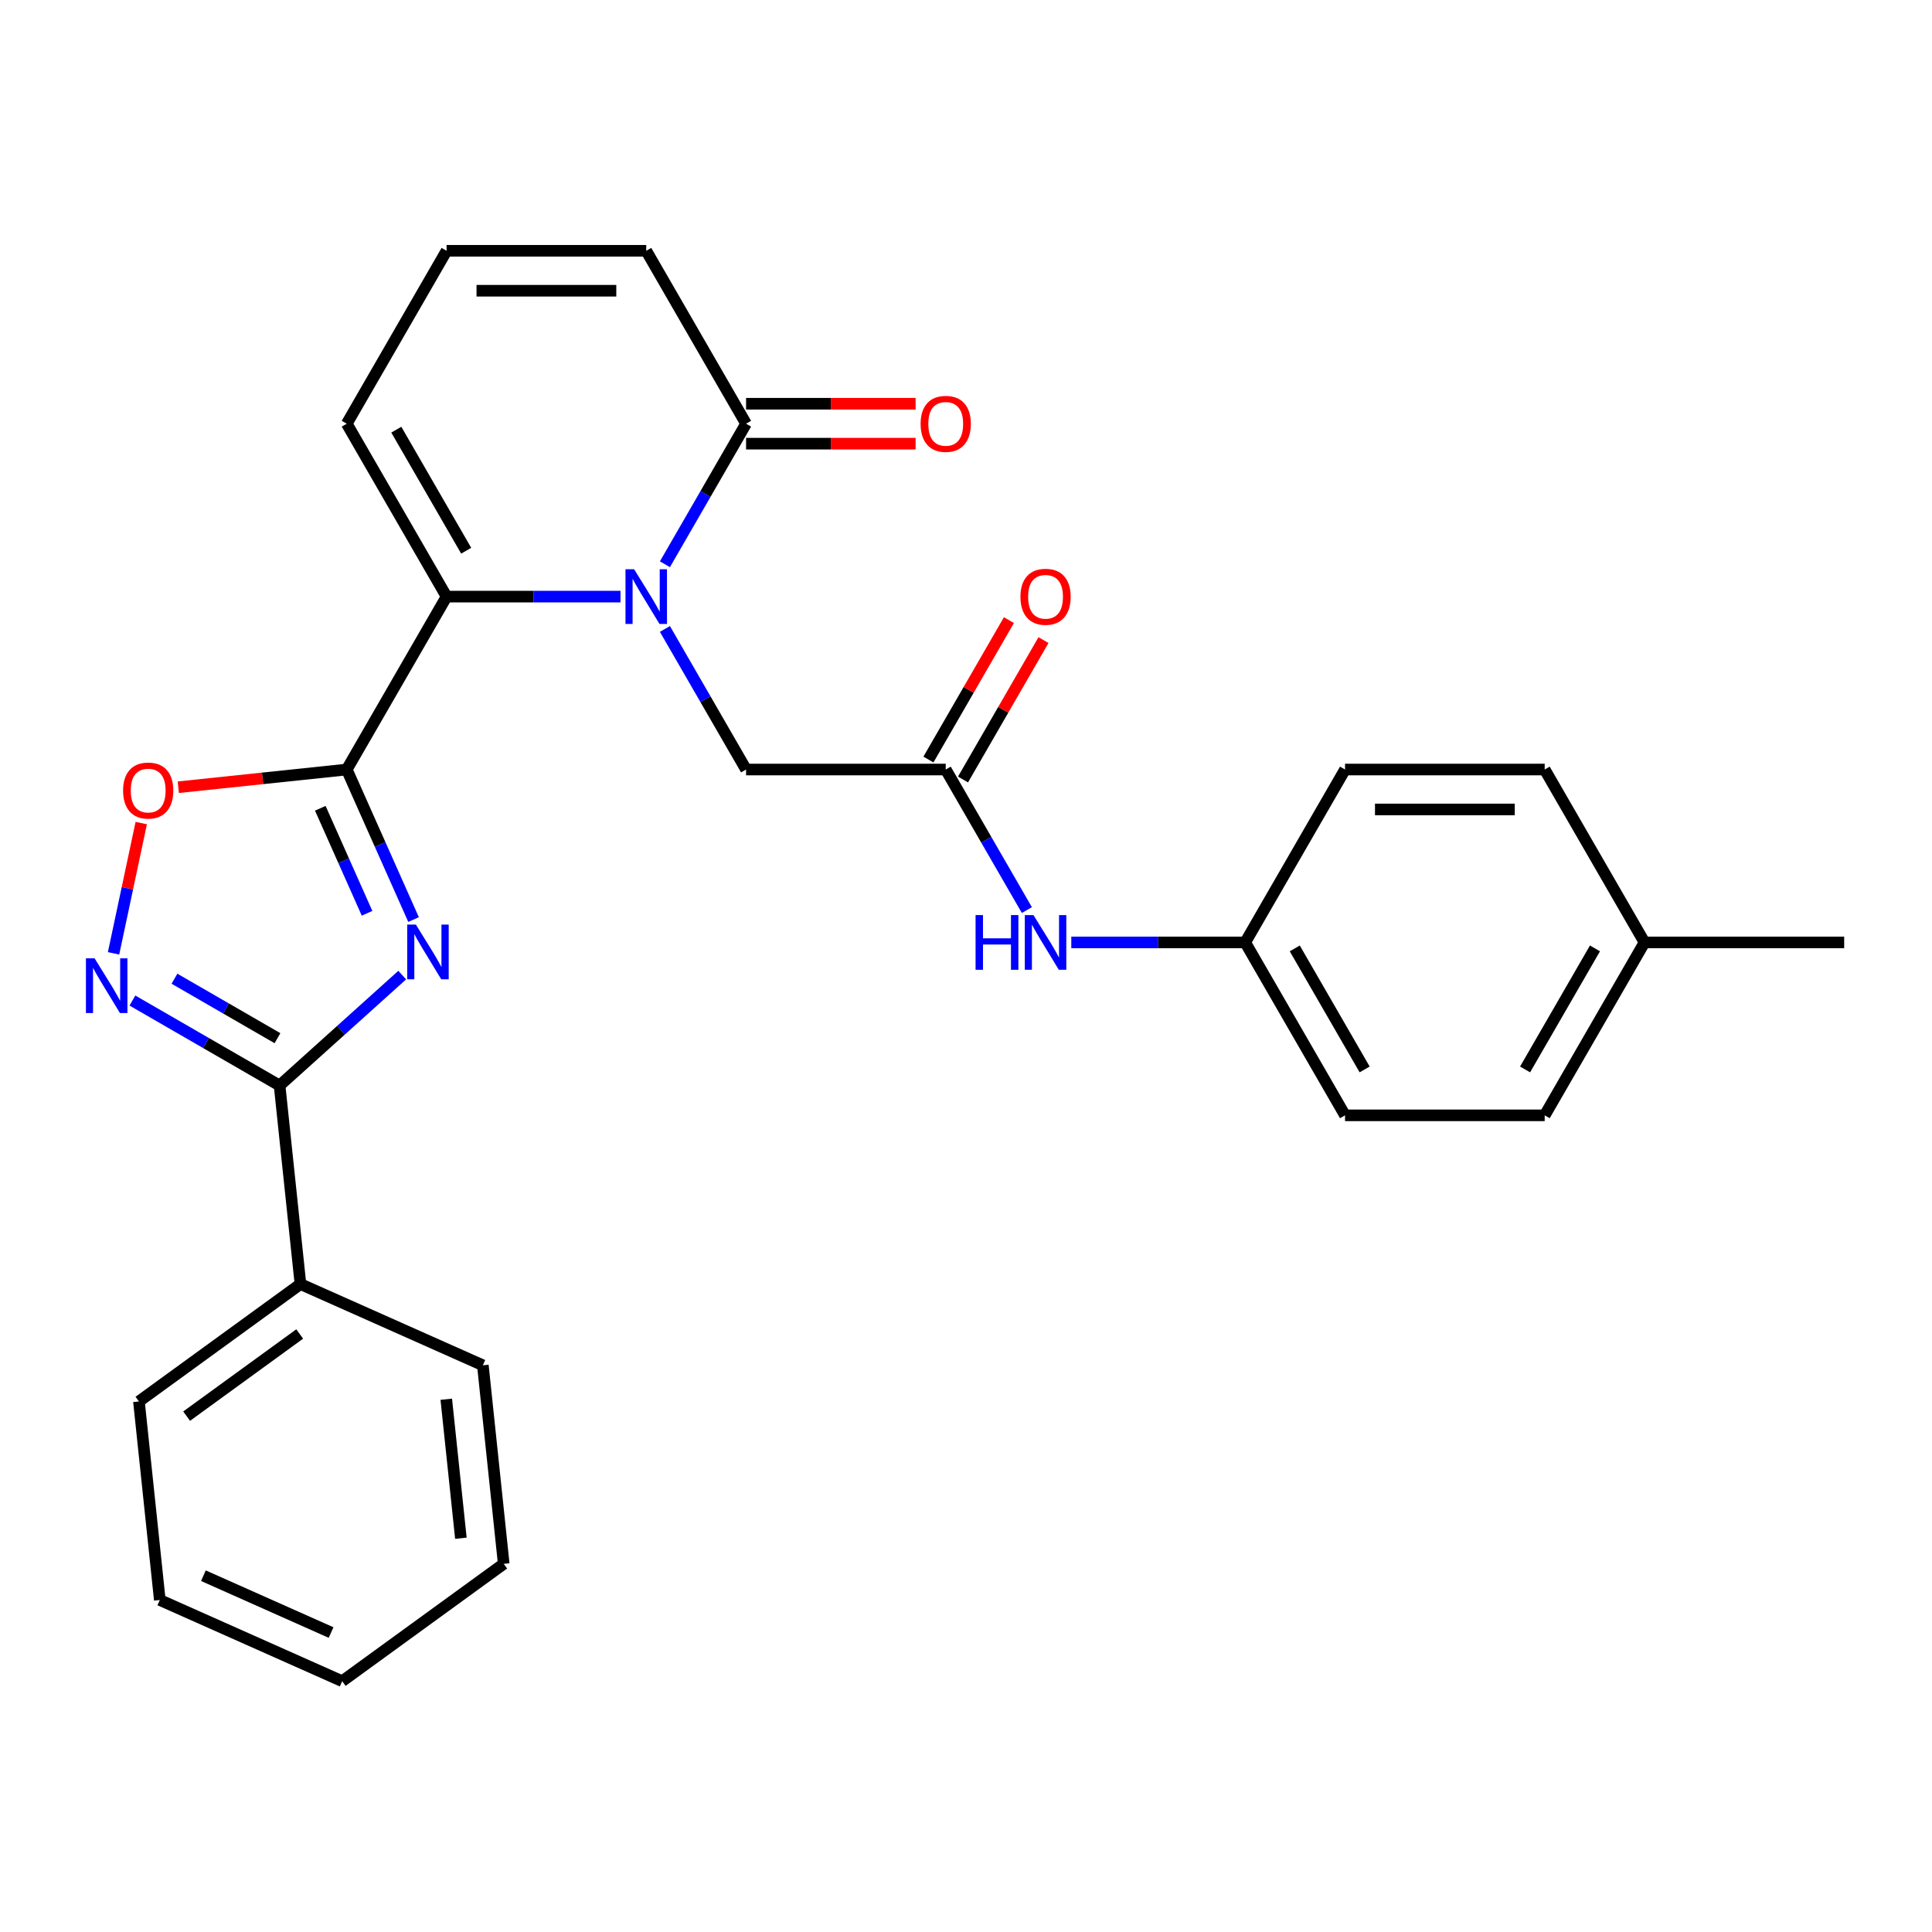 <?xml version='1.0' encoding='iso-8859-1'?>
<svg version='1.1' baseProfile='full'
              xmlns='http://www.w3.org/2000/svg'
                      xmlns:rdkit='http://www.rdkit.org/xml'
                      xmlns:xlink='http://www.w3.org/1999/xlink'
                  xml:space='preserve'
width='1000px' height='1000px' viewBox='0 0 1000 1000'>
<!-- END OF HEADER -->
<rect style='opacity:1.0;fill:#FFFFFF;stroke:none' width='1000' height='1000' x='0' y='0'> </rect>
<path class='bond-0' d='M 179.479,398.303 L 196.768,437.135' style='fill:none;fill-rule:evenodd;stroke:#000000;stroke-width:6px;stroke-linecap:butt;stroke-linejoin:miter;stroke-opacity:1' />
<path class='bond-0' d='M 196.768,437.135 L 214.058,475.967' style='fill:none;fill-rule:evenodd;stroke:#0000FF;stroke-width:6px;stroke-linecap:butt;stroke-linejoin:miter;stroke-opacity:1' />
<path class='bond-0' d='M 165.784,418.359 L 177.887,445.541' style='fill:none;fill-rule:evenodd;stroke:#000000;stroke-width:6px;stroke-linecap:butt;stroke-linejoin:miter;stroke-opacity:1' />
<path class='bond-0' d='M 177.887,445.541 L 189.989,472.724' style='fill:none;fill-rule:evenodd;stroke:#0000FF;stroke-width:6px;stroke-linecap:butt;stroke-linejoin:miter;stroke-opacity:1' />
<path class='bond-2' d='M 179.479,398.303 L 231.15,308.806' style='fill:none;fill-rule:evenodd;stroke:#000000;stroke-width:6px;stroke-linecap:butt;stroke-linejoin:miter;stroke-opacity:1' />
<path class='bond-5' d='M 179.479,398.303 L 135.883,402.885' style='fill:none;fill-rule:evenodd;stroke:#000000;stroke-width:6px;stroke-linecap:butt;stroke-linejoin:miter;stroke-opacity:1' />
<path class='bond-5' d='M 135.883,402.885 L 92.287,407.467' style='fill:none;fill-rule:evenodd;stroke:#FF0000;stroke-width:6px;stroke-linecap:butt;stroke-linejoin:miter;stroke-opacity:1' />
<path class='bond-3' d='M 208.189,504.707 L 176.451,533.284' style='fill:none;fill-rule:evenodd;stroke:#0000FF;stroke-width:6px;stroke-linecap:butt;stroke-linejoin:miter;stroke-opacity:1' />
<path class='bond-3' d='M 176.451,533.284 L 144.714,561.86' style='fill:none;fill-rule:evenodd;stroke:#000000;stroke-width:6px;stroke-linecap:butt;stroke-linejoin:miter;stroke-opacity:1' />
<path class='bond-1' d='M 321.169,308.806 L 276.16,308.806' style='fill:none;fill-rule:evenodd;stroke:#0000FF;stroke-width:6px;stroke-linecap:butt;stroke-linejoin:miter;stroke-opacity:1' />
<path class='bond-1' d='M 276.16,308.806 L 231.15,308.806' style='fill:none;fill-rule:evenodd;stroke:#000000;stroke-width:6px;stroke-linecap:butt;stroke-linejoin:miter;stroke-opacity:1' />
<path class='bond-6' d='M 344.159,292.062 L 365.161,255.686' style='fill:none;fill-rule:evenodd;stroke:#0000FF;stroke-width:6px;stroke-linecap:butt;stroke-linejoin:miter;stroke-opacity:1' />
<path class='bond-6' d='M 365.161,255.686 L 386.164,219.309' style='fill:none;fill-rule:evenodd;stroke:#000000;stroke-width:6px;stroke-linecap:butt;stroke-linejoin:miter;stroke-opacity:1' />
<path class='bond-8' d='M 344.159,325.549 L 365.161,361.926' style='fill:none;fill-rule:evenodd;stroke:#0000FF;stroke-width:6px;stroke-linecap:butt;stroke-linejoin:miter;stroke-opacity:1' />
<path class='bond-8' d='M 365.161,361.926 L 386.164,398.303' style='fill:none;fill-rule:evenodd;stroke:#000000;stroke-width:6px;stroke-linecap:butt;stroke-linejoin:miter;stroke-opacity:1' />
<path class='bond-9' d='M 231.15,308.806 L 179.479,219.309' style='fill:none;fill-rule:evenodd;stroke:#000000;stroke-width:6px;stroke-linecap:butt;stroke-linejoin:miter;stroke-opacity:1' />
<path class='bond-9' d='M 241.299,285.047 L 205.129,222.399' style='fill:none;fill-rule:evenodd;stroke:#000000;stroke-width:6px;stroke-linecap:butt;stroke-linejoin:miter;stroke-opacity:1' />
<path class='bond-13' d='M 144.714,561.86 L 155.516,664.636' style='fill:none;fill-rule:evenodd;stroke:#000000;stroke-width:6px;stroke-linecap:butt;stroke-linejoin:miter;stroke-opacity:1' />
<path class='bond-28' d='M 144.714,561.86 L 106.627,539.871' style='fill:none;fill-rule:evenodd;stroke:#000000;stroke-width:6px;stroke-linecap:butt;stroke-linejoin:miter;stroke-opacity:1' />
<path class='bond-28' d='M 106.627,539.871 L 68.541,517.881' style='fill:none;fill-rule:evenodd;stroke:#0000FF;stroke-width:6px;stroke-linecap:butt;stroke-linejoin:miter;stroke-opacity:1' />
<path class='bond-28' d='M 143.622,537.364 L 116.962,521.971' style='fill:none;fill-rule:evenodd;stroke:#000000;stroke-width:6px;stroke-linecap:butt;stroke-linejoin:miter;stroke-opacity:1' />
<path class='bond-28' d='M 116.962,521.971 L 90.301,506.579' style='fill:none;fill-rule:evenodd;stroke:#0000FF;stroke-width:6px;stroke-linecap:butt;stroke-linejoin:miter;stroke-opacity:1' />
<path class='bond-4' d='M 58.776,493.445 L 65.942,459.733' style='fill:none;fill-rule:evenodd;stroke:#0000FF;stroke-width:6px;stroke-linecap:butt;stroke-linejoin:miter;stroke-opacity:1' />
<path class='bond-4' d='M 65.942,459.733 L 73.108,426.021' style='fill:none;fill-rule:evenodd;stroke:#FF0000;stroke-width:6px;stroke-linecap:butt;stroke-linejoin:miter;stroke-opacity:1' />
<path class='bond-14' d='M 386.164,229.643 L 430.043,229.643' style='fill:none;fill-rule:evenodd;stroke:#000000;stroke-width:6px;stroke-linecap:butt;stroke-linejoin:miter;stroke-opacity:1' />
<path class='bond-14' d='M 430.043,229.643 L 473.922,229.643' style='fill:none;fill-rule:evenodd;stroke:#FF0000;stroke-width:6px;stroke-linecap:butt;stroke-linejoin:miter;stroke-opacity:1' />
<path class='bond-14' d='M 386.164,208.975 L 430.043,208.975' style='fill:none;fill-rule:evenodd;stroke:#000000;stroke-width:6px;stroke-linecap:butt;stroke-linejoin:miter;stroke-opacity:1' />
<path class='bond-14' d='M 430.043,208.975 L 473.922,208.975' style='fill:none;fill-rule:evenodd;stroke:#FF0000;stroke-width:6px;stroke-linecap:butt;stroke-linejoin:miter;stroke-opacity:1' />
<path class='bond-29' d='M 386.164,219.309 L 334.492,129.812' style='fill:none;fill-rule:evenodd;stroke:#000000;stroke-width:6px;stroke-linecap:butt;stroke-linejoin:miter;stroke-opacity:1' />
<path class='bond-7' d='M 489.506,398.303 L 386.164,398.303' style='fill:none;fill-rule:evenodd;stroke:#000000;stroke-width:6px;stroke-linecap:butt;stroke-linejoin:miter;stroke-opacity:1' />
<path class='bond-10' d='M 489.506,398.303 L 510.508,434.679' style='fill:none;fill-rule:evenodd;stroke:#000000;stroke-width:6px;stroke-linecap:butt;stroke-linejoin:miter;stroke-opacity:1' />
<path class='bond-10' d='M 510.508,434.679 L 531.51,471.056' style='fill:none;fill-rule:evenodd;stroke:#0000FF;stroke-width:6px;stroke-linecap:butt;stroke-linejoin:miter;stroke-opacity:1' />
<path class='bond-15' d='M 498.455,403.47 L 519.284,367.393' style='fill:none;fill-rule:evenodd;stroke:#000000;stroke-width:6px;stroke-linecap:butt;stroke-linejoin:miter;stroke-opacity:1' />
<path class='bond-15' d='M 519.284,367.393 L 540.113,331.316' style='fill:none;fill-rule:evenodd;stroke:#FF0000;stroke-width:6px;stroke-linecap:butt;stroke-linejoin:miter;stroke-opacity:1' />
<path class='bond-15' d='M 480.556,393.136 L 501.385,357.059' style='fill:none;fill-rule:evenodd;stroke:#000000;stroke-width:6px;stroke-linecap:butt;stroke-linejoin:miter;stroke-opacity:1' />
<path class='bond-15' d='M 501.385,357.059 L 522.214,320.982' style='fill:none;fill-rule:evenodd;stroke:#FF0000;stroke-width:6px;stroke-linecap:butt;stroke-linejoin:miter;stroke-opacity:1' />
<path class='bond-11' d='M 179.479,219.309 L 231.15,129.812' style='fill:none;fill-rule:evenodd;stroke:#000000;stroke-width:6px;stroke-linecap:butt;stroke-linejoin:miter;stroke-opacity:1' />
<path class='bond-16' d='M 554.5,487.8 L 599.51,487.8' style='fill:none;fill-rule:evenodd;stroke:#0000FF;stroke-width:6px;stroke-linecap:butt;stroke-linejoin:miter;stroke-opacity:1' />
<path class='bond-16' d='M 599.51,487.8 L 644.519,487.8' style='fill:none;fill-rule:evenodd;stroke:#000000;stroke-width:6px;stroke-linecap:butt;stroke-linejoin:miter;stroke-opacity:1' />
<path class='bond-12' d='M 231.15,129.812 L 334.492,129.812' style='fill:none;fill-rule:evenodd;stroke:#000000;stroke-width:6px;stroke-linecap:butt;stroke-linejoin:miter;stroke-opacity:1' />
<path class='bond-12' d='M 246.652,150.48 L 318.991,150.48' style='fill:none;fill-rule:evenodd;stroke:#000000;stroke-width:6px;stroke-linecap:butt;stroke-linejoin:miter;stroke-opacity:1' />
<path class='bond-22' d='M 155.516,664.636 L 71.911,725.379' style='fill:none;fill-rule:evenodd;stroke:#000000;stroke-width:6px;stroke-linecap:butt;stroke-linejoin:miter;stroke-opacity:1' />
<path class='bond-22' d='M 155.124,690.469 L 96.6,732.989' style='fill:none;fill-rule:evenodd;stroke:#000000;stroke-width:6px;stroke-linecap:butt;stroke-linejoin:miter;stroke-opacity:1' />
<path class='bond-23' d='M 155.516,664.636 L 249.924,706.669' style='fill:none;fill-rule:evenodd;stroke:#000000;stroke-width:6px;stroke-linecap:butt;stroke-linejoin:miter;stroke-opacity:1' />
<path class='bond-18' d='M 644.519,487.8 L 696.19,398.303' style='fill:none;fill-rule:evenodd;stroke:#000000;stroke-width:6px;stroke-linecap:butt;stroke-linejoin:miter;stroke-opacity:1' />
<path class='bond-19' d='M 644.519,487.8 L 696.19,577.297' style='fill:none;fill-rule:evenodd;stroke:#000000;stroke-width:6px;stroke-linecap:butt;stroke-linejoin:miter;stroke-opacity:1' />
<path class='bond-19' d='M 670.169,490.89 L 706.339,553.538' style='fill:none;fill-rule:evenodd;stroke:#000000;stroke-width:6px;stroke-linecap:butt;stroke-linejoin:miter;stroke-opacity:1' />
<path class='bond-17' d='M 851.203,487.8 L 799.532,577.297' style='fill:none;fill-rule:evenodd;stroke:#000000;stroke-width:6px;stroke-linecap:butt;stroke-linejoin:miter;stroke-opacity:1' />
<path class='bond-17' d='M 825.553,490.89 L 789.383,553.538' style='fill:none;fill-rule:evenodd;stroke:#000000;stroke-width:6px;stroke-linecap:butt;stroke-linejoin:miter;stroke-opacity:1' />
<path class='bond-24' d='M 851.203,487.8 L 954.545,487.8' style='fill:none;fill-rule:evenodd;stroke:#000000;stroke-width:6px;stroke-linecap:butt;stroke-linejoin:miter;stroke-opacity:1' />
<path class='bond-31' d='M 851.203,487.8 L 799.532,398.303' style='fill:none;fill-rule:evenodd;stroke:#000000;stroke-width:6px;stroke-linecap:butt;stroke-linejoin:miter;stroke-opacity:1' />
<path class='bond-20' d='M 696.19,398.303 L 799.532,398.303' style='fill:none;fill-rule:evenodd;stroke:#000000;stroke-width:6px;stroke-linecap:butt;stroke-linejoin:miter;stroke-opacity:1' />
<path class='bond-20' d='M 711.691,418.971 L 784.031,418.971' style='fill:none;fill-rule:evenodd;stroke:#000000;stroke-width:6px;stroke-linecap:butt;stroke-linejoin:miter;stroke-opacity:1' />
<path class='bond-21' d='M 696.19,577.297 L 799.532,577.297' style='fill:none;fill-rule:evenodd;stroke:#000000;stroke-width:6px;stroke-linecap:butt;stroke-linejoin:miter;stroke-opacity:1' />
<path class='bond-25' d='M 71.911,725.379 L 82.713,828.155' style='fill:none;fill-rule:evenodd;stroke:#000000;stroke-width:6px;stroke-linecap:butt;stroke-linejoin:miter;stroke-opacity:1' />
<path class='bond-26' d='M 249.924,706.669 L 260.726,809.445' style='fill:none;fill-rule:evenodd;stroke:#000000;stroke-width:6px;stroke-linecap:butt;stroke-linejoin:miter;stroke-opacity:1' />
<path class='bond-26' d='M 230.989,724.246 L 238.551,796.189' style='fill:none;fill-rule:evenodd;stroke:#000000;stroke-width:6px;stroke-linecap:butt;stroke-linejoin:miter;stroke-opacity:1' />
<path class='bond-30' d='M 82.713,828.155 L 177.121,870.188' style='fill:none;fill-rule:evenodd;stroke:#000000;stroke-width:6px;stroke-linecap:butt;stroke-linejoin:miter;stroke-opacity:1' />
<path class='bond-30' d='M 105.281,815.578 L 171.366,845.002' style='fill:none;fill-rule:evenodd;stroke:#000000;stroke-width:6px;stroke-linecap:butt;stroke-linejoin:miter;stroke-opacity:1' />
<path class='bond-27' d='M 260.726,809.445 L 177.121,870.188' style='fill:none;fill-rule:evenodd;stroke:#000000;stroke-width:6px;stroke-linecap:butt;stroke-linejoin:miter;stroke-opacity:1' />
<path  class='atom-1' d='M 215.252 478.551
L 224.532 493.551
Q 225.452 495.031, 226.932 497.711
Q 228.412 500.391, 228.492 500.551
L 228.492 478.551
L 232.252 478.551
L 232.252 506.871
L 228.372 506.871
L 218.412 490.471
Q 217.252 488.551, 216.012 486.351
Q 214.812 484.151, 214.452 483.471
L 214.452 506.871
L 210.772 506.871
L 210.772 478.551
L 215.252 478.551
' fill='#0000FF'/>
<path  class='atom-2' d='M 328.232 294.646
L 337.512 309.646
Q 338.432 311.126, 339.912 313.806
Q 341.392 316.486, 341.472 316.646
L 341.472 294.646
L 345.232 294.646
L 345.232 322.966
L 341.352 322.966
L 331.392 306.566
Q 330.232 304.646, 328.992 302.446
Q 327.792 300.246, 327.432 299.566
L 327.432 322.966
L 323.752 322.966
L 323.752 294.646
L 328.232 294.646
' fill='#0000FF'/>
<path  class='atom-5' d='M 48.957 496.029
L 58.237 511.029
Q 59.157 512.509, 60.637 515.189
Q 62.117 517.869, 62.197 518.029
L 62.197 496.029
L 65.957 496.029
L 65.957 524.349
L 62.077 524.349
L 52.117 507.949
Q 50.957 506.029, 49.717 503.829
Q 48.517 501.629, 48.157 500.949
L 48.157 524.349
L 44.477 524.349
L 44.477 496.029
L 48.957 496.029
' fill='#0000FF'/>
<path  class='atom-6' d='M 63.703 409.185
Q 63.703 402.385, 67.063 398.585
Q 70.423 394.785, 76.703 394.785
Q 82.983 394.785, 86.343 398.585
Q 89.703 402.385, 89.703 409.185
Q 89.703 416.065, 86.303 419.985
Q 82.903 423.865, 76.703 423.865
Q 70.463 423.865, 67.063 419.985
Q 63.703 416.105, 63.703 409.185
M 76.703 420.665
Q 81.023 420.665, 83.343 417.785
Q 85.703 414.865, 85.703 409.185
Q 85.703 403.625, 83.343 400.825
Q 81.023 397.985, 76.703 397.985
Q 72.383 397.985, 70.023 400.785
Q 67.703 403.585, 67.703 409.185
Q 67.703 414.905, 70.023 417.785
Q 72.383 420.665, 76.703 420.665
' fill='#FF0000'/>
<path  class='atom-11' d='M 504.957 473.64
L 508.797 473.64
L 508.797 485.68
L 523.277 485.68
L 523.277 473.64
L 527.117 473.64
L 527.117 501.96
L 523.277 501.96
L 523.277 488.88
L 508.797 488.88
L 508.797 501.96
L 504.957 501.96
L 504.957 473.64
' fill='#0000FF'/>
<path  class='atom-11' d='M 534.917 473.64
L 544.197 488.64
Q 545.117 490.12, 546.597 492.8
Q 548.077 495.48, 548.157 495.64
L 548.157 473.64
L 551.917 473.64
L 551.917 501.96
L 548.037 501.96
L 538.077 485.56
Q 536.917 483.64, 535.677 481.44
Q 534.477 479.24, 534.117 478.56
L 534.117 501.96
L 530.437 501.96
L 530.437 473.64
L 534.917 473.64
' fill='#0000FF'/>
<path  class='atom-15' d='M 476.506 219.389
Q 476.506 212.589, 479.866 208.789
Q 483.226 204.989, 489.506 204.989
Q 495.786 204.989, 499.146 208.789
Q 502.506 212.589, 502.506 219.389
Q 502.506 226.269, 499.106 230.189
Q 495.706 234.069, 489.506 234.069
Q 483.266 234.069, 479.866 230.189
Q 476.506 226.309, 476.506 219.389
M 489.506 230.869
Q 493.826 230.869, 496.146 227.989
Q 498.506 225.069, 498.506 219.389
Q 498.506 213.829, 496.146 211.029
Q 493.826 208.189, 489.506 208.189
Q 485.186 208.189, 482.826 210.989
Q 480.506 213.789, 480.506 219.389
Q 480.506 225.109, 482.826 227.989
Q 485.186 230.869, 489.506 230.869
' fill='#FF0000'/>
<path  class='atom-16' d='M 528.177 308.886
Q 528.177 302.086, 531.537 298.286
Q 534.897 294.486, 541.177 294.486
Q 547.457 294.486, 550.817 298.286
Q 554.177 302.086, 554.177 308.886
Q 554.177 315.766, 550.777 319.686
Q 547.377 323.566, 541.177 323.566
Q 534.937 323.566, 531.537 319.686
Q 528.177 315.806, 528.177 308.886
M 541.177 320.366
Q 545.497 320.366, 547.817 317.486
Q 550.177 314.566, 550.177 308.886
Q 550.177 303.326, 547.817 300.526
Q 545.497 297.686, 541.177 297.686
Q 536.857 297.686, 534.497 300.486
Q 532.177 303.286, 532.177 308.886
Q 532.177 314.606, 534.497 317.486
Q 536.857 320.366, 541.177 320.366
' fill='#FF0000'/>
</svg>
